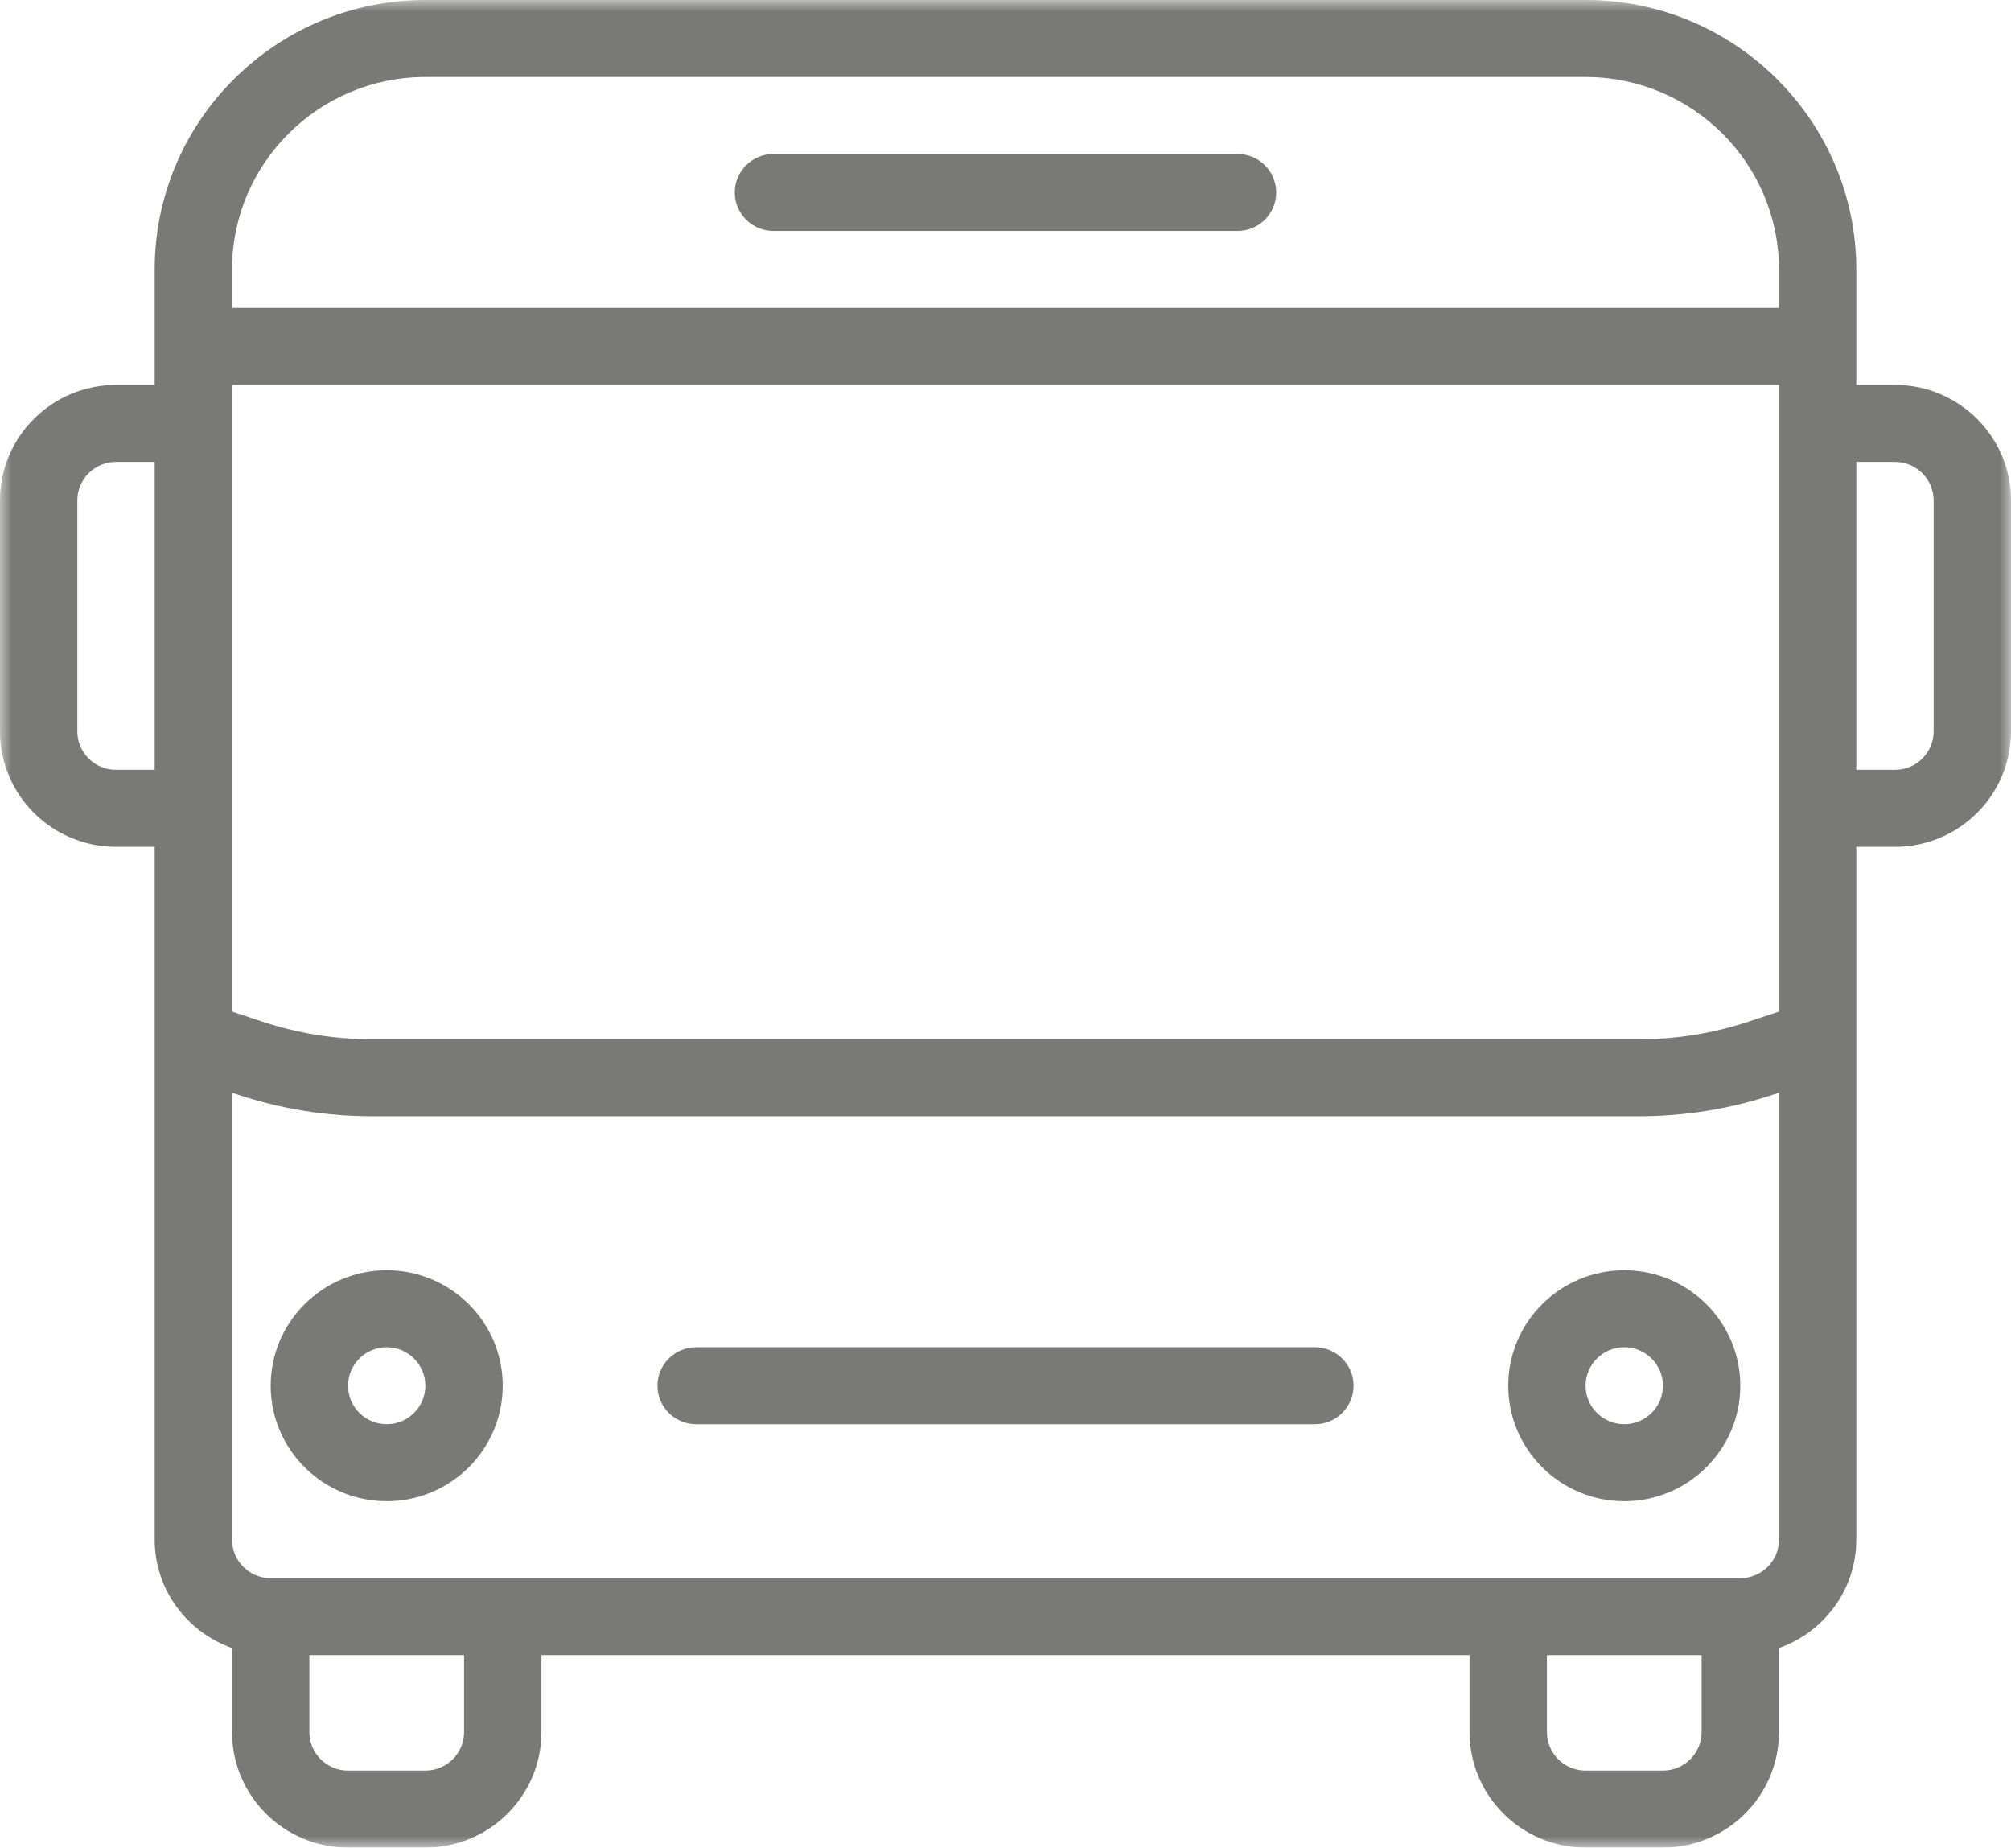 <?xml version="1.0" encoding="UTF-8"?>
<svg width="86px" height="79px" viewBox="0 0 86 79" version="1.1" xmlns="http://www.w3.org/2000/svg" xmlns:xlink="http://www.w3.org/1999/xlink">
    <title>Bus icon</title>
    <defs>
        <polygon id="path-1" points="0 0 86 0 86 79 0 79"></polygon>
    </defs>
    <g id="-" stroke="none" stroke-width="1" fill="none" fill-rule="evenodd">
        <g id="Our-Office" transform="translate(-1312, -2244)">
            <g id="Bus-icon" transform="translate(1263, 2192)">
                <g transform="translate(49, 52)">
                    <mask id="mask-2" fill="white">
                        <use xlink:href="#path-1"></use>
                    </mask>
                    <g id="Clip-2"></g>
                    <path d="M86,31.271 L86,21.396 C86,18.673 83.775,16.459 81.039,16.459 L79.384,16.459 L79.384,11.521 C79.384,5.168 74.191,0 67.807,0 L18.191,0 C11.808,0 6.615,5.168 6.615,11.521 L6.615,16.459 L4.961,16.459 C2.225,16.459 0,18.673 0,21.396 L0,31.271 C0,33.994 2.225,36.209 4.961,36.209 L6.615,36.209 L6.615,65.833 C6.615,67.976 8.002,69.786 9.923,70.468 L9.923,74.063 C9.923,76.785 12.148,79 14.884,79 L18.191,79 C20.928,79 23.154,76.785 23.154,74.063 L23.154,70.771 L62.846,70.771 L62.846,74.063 C62.846,76.785 65.071,79 67.807,79 L71.116,79 C73.852,79 76.077,76.785 76.077,74.063 L76.077,70.468 C77.997,69.786 79.384,67.976 79.384,65.833 L79.384,36.209 L81.039,36.209 C83.775,36.209 86,33.994 86,31.271 L86,31.271 Z M6.615,32.917 L4.961,32.917 C4.049,32.917 3.307,32.179 3.307,31.271 L3.307,21.396 C3.307,20.489 4.049,19.751 4.961,19.751 L6.615,19.751 L6.615,32.917 Z M66.154,70.771 L72.769,70.771 L72.769,74.063 C72.769,74.97 72.026,75.708 71.116,75.708 L67.807,75.708 C66.895,75.708 66.154,74.97 66.154,74.063 L66.154,70.771 Z M13.23,70.771 L19.846,70.771 L19.846,74.063 C19.846,74.97 19.103,75.708 18.191,75.708 L14.884,75.708 C13.972,75.708 13.23,74.97 13.23,74.063 L13.23,70.771 Z M76.077,13.167 L9.923,13.167 L9.923,11.521 C9.923,6.984 13.632,3.292 18.191,3.292 L67.807,3.292 C72.367,3.292 76.077,6.984 76.077,11.521 L76.077,13.167 Z M76.077,43.251 L74.792,43.678 C73.271,44.183 71.687,44.438 70.085,44.438 L15.914,44.438 C14.311,44.438 12.728,44.183 11.207,43.678 L9.923,43.251 L9.923,16.459 L76.077,16.459 L76.077,43.251 Z M76.077,65.833 C76.077,66.741 75.334,67.48 74.424,67.48 L11.576,67.48 C10.664,67.48 9.923,66.741 9.923,65.833 L9.923,46.721 L10.16,46.8 C12.019,47.417 13.954,47.729 15.914,47.729 L70.085,47.729 C72.043,47.729 73.979,47.417 75.839,46.8 L76.077,46.721 L76.077,65.833 Z M82.692,31.271 C82.692,32.179 81.951,32.917 81.039,32.917 L79.384,32.917 L79.384,19.751 L81.039,19.751 C81.951,19.751 82.692,20.489 82.692,21.396 L82.692,31.271 Z M74.424,59.25 C74.424,56.527 72.197,54.313 69.461,54.313 C66.726,54.313 64.499,56.527 64.499,59.25 C64.499,61.973 66.726,64.188 69.461,64.188 C72.197,64.188 74.424,61.973 74.424,59.25 L74.424,59.25 Z M71.116,59.25 C71.116,60.158 70.373,60.896 69.461,60.896 C68.55,60.896 67.807,60.158 67.807,59.25 C67.807,58.343 68.55,57.604 69.461,57.604 C70.373,57.604 71.116,58.343 71.116,59.25 L71.116,59.25 Z M57.884,59.25 C57.884,58.342 57.144,57.604 56.231,57.604 L29.769,57.604 C28.856,57.604 28.116,58.342 28.116,59.25 C28.116,60.159 28.856,60.896 29.769,60.896 L56.231,60.896 C57.144,60.896 57.884,60.159 57.884,59.25 L57.884,59.25 Z M21.499,59.25 C21.499,56.527 19.274,54.313 16.538,54.313 C13.802,54.313 11.576,56.527 11.576,59.25 C11.576,61.973 13.802,64.188 16.538,64.188 C19.274,64.188 21.499,61.973 21.499,59.25 L21.499,59.25 Z M18.191,59.25 C18.191,60.158 17.45,60.896 16.538,60.896 C15.626,60.896 14.884,60.158 14.884,59.25 C14.884,58.343 15.626,57.604 16.538,57.604 C17.45,57.604 18.191,58.343 18.191,59.25 L18.191,59.25 Z M31.422,8.229 C31.422,9.138 32.164,9.875 33.077,9.875 L52.923,9.875 C53.836,9.875 54.576,9.138 54.576,8.229 C54.576,7.321 53.836,6.584 52.923,6.584 L33.077,6.584 C32.164,6.584 31.422,7.321 31.422,8.229 L31.422,8.229 Z" id="Fill-1" fill="#797978" mask="url(#mask-2)"></path>
                </g>
            </g>
        </g>
    </g>
</svg>